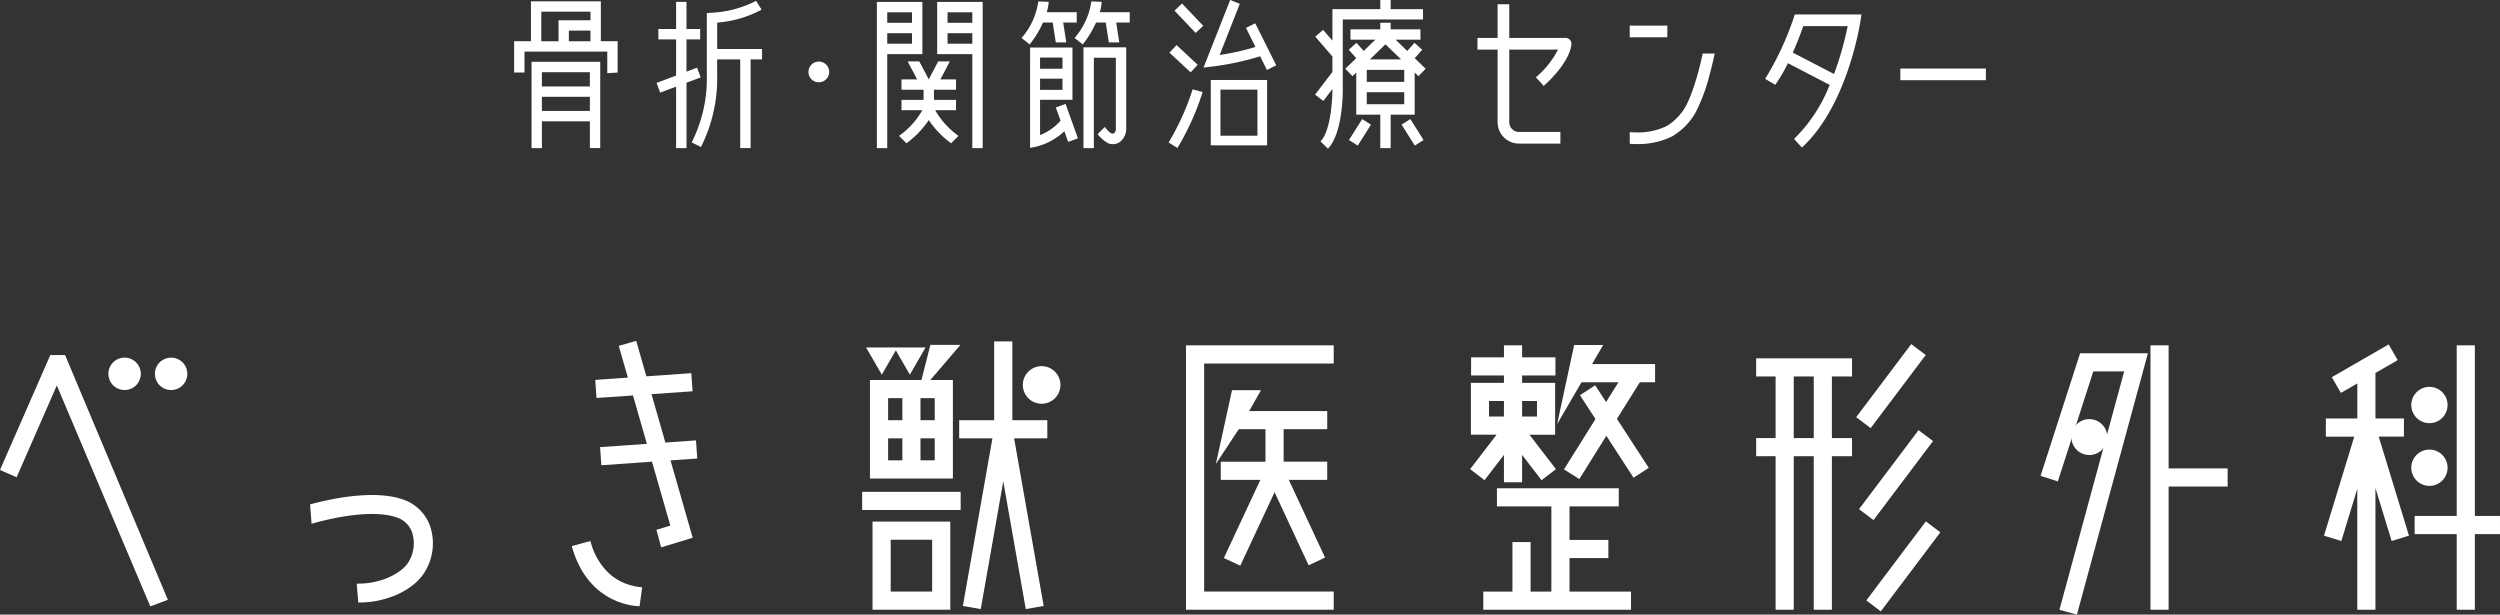<svg xmlns="http://www.w3.org/2000/svg" xmlns:xlink="http://www.w3.org/1999/xlink" width="422.973" height="103.983" viewBox="0 0 422.973 103.983">
  <rect x="0" y="0" width="422.973" height="103.983" fill="#333333" stroke="none"/>
  <defs>
    <clipPath id="clip-path">
      <rect id="長方形_50" data-name="長方形 50" width="422.973" height="103.983" fill="#fff"/>
    </clipPath>
  </defs>
  <g id="グループ_34" data-name="グループ 34" transform="translate(-72.388 -529.245)">
    <g id="グループ_28" data-name="グループ 28" transform="translate(72.388 529.245)">
      <path id="パス_200" data-name="パス 200" d="M129.289,28.153h3.384V38.568h-3.384Zm-6.359-3.07v3.07h3.287V38.568H122.93v3.067h3.287V67.613h3.072V41.635h3.381V67.613h3.072V41.635h3.41V38.568h-3.41V28.153h3.41v-3.07Z" transform="translate(174.195 35.544)" fill="#fff"/>
      <rect id="長方形_40" data-name="長方形 40" width="15.483" height="3.069" transform="translate(314.045 70.584) rotate(-53.004)" fill="#fff"/>
      <rect id="長方形_41" data-name="長方形 41" width="16.736" height="3.069" transform="translate(314.526 86.144) rotate(-53.004)" fill="#fff"/>
      <rect id="長方形_42" data-name="長方形 42" width="16.735" height="3.069" transform="matrix(0.602, -0.799, 0.799, 0.602, 315.76, 101.584)" fill="#fff"/>
      <path id="パス_201" data-name="パス 201" d="M83.018,24.174V68.9h24.995v-3.07H86.09V27.244h21.922v-3.07Z" transform="translate(117.639 34.256)" fill="#fff"/>
      <path id="パス_202" data-name="パス 202" d="M103.951,33.912v-3.07H90.74l2-3.529h-4.9L85.11,39.786l3.87-5.873H93.5v5.5H85.935v3.07h6.7L86.459,55.709,89.241,57l5.8-12.428L100.8,56.93l2.782-1.3L97.447,42.478h6.5v-3.07H96.572v-5.5Z" transform="translate(120.604 38.705)" fill="#fff"/>
      <path id="パス_203" data-name="パス 203" d="M125.572,30.45V27.38H114.908l1.885-3.232H111.88L109,37.529l4.126-7.079h6.255l-2.1,3.357-1.844-2.838-2.574,1.67,2.625,4.039-5.33,8.527,2.6,1.627,4.568-7.314,4.6,7.089,2.574-1.67-5.383-8.29L123,30.45Z" transform="translate(154.451 34.22)" fill="#fff"/>
      <path id="パス_204" data-name="パス 204" d="M105.339,46.986l3.29-4.278v4.629h3.07V42.708l3.292,4.283,2.434-1.873-4.481-5.827h4.346V30.521H111.7V29.269h5.644V26.2H111.7V24.174h-3.07V26.2h-5.559v3.07h5.559v1.252h-5.591V39.29h4.346l-4.476,5.825Zm8.88-10.765H111.7V33.588h2.521Zm-5.591,0h-2.521V33.588h2.521Z" transform="translate(145.822 34.256)" fill="#fff"/>
      <path id="パス_205" data-name="パス 205" d="M106.137,34.178v3.07h9.209v14.41h-3.514V43.285h-3.072v8.373h-4.931v3.067h24.994V51.657H118.415V45.985h6.577v-3.07h-6.577V37.247h8.332v-3.07Z" transform="translate(147.128 48.431)" fill="#fff"/>
      <rect id="長方形_43" data-name="長方形 43" width="16.663" height="3.07" transform="translate(145.868 83.216)" fill="#fff"/>
      <path id="パス_206" data-name="パス 206" d="M64.148,39.581h7.014V48.35H64.148ZM61.076,51.419H74.232V36.511H61.076Z" transform="translate(86.547 51.737)" fill="#fff"/>
      <path id="パス_207" data-name="パス 207" d="M60.9,30.088V46.751H74.928V30.088H71.109l5.1-5.948h-5.09l-1.506,5.948Zm5.479,13.593h-2.41V39.955h2.41Zm0-6.8h-2.41V33.158h2.41Zm5.482,6.8H69.444V39.955h2.412Zm0-6.8H69.444V33.158h2.412Z" transform="translate(86.29 34.207)" fill="#fff"/>
      <path id="パス_208" data-name="パス 208" d="M65.657,24.814l2.374,4.111,2.659-4.6H60.625l2.659,4.6Z" transform="translate(85.907 34.463)" fill="#fff"/>
      <g id="グループ_27" data-name="グループ 27" transform="translate(0 0)">
        <g id="グループ_26" data-name="グループ 26" clip-path="url(#clip-path)">
          <path id="パス_209" data-name="パス 209" d="M74.777,25.63a3.18,3.18,0,1,0,3.178,3.178,3.182,3.182,0,0,0-3.178-3.178" transform="translate(101.458 36.319)" fill="#fff"/>
          <path id="パス_210" data-name="パス 210" d="M76.131,23.9h-3.07V37.231H67.142V40.3h5.622l-5,28.359,3.024.532L74.6,47.578l3.809,21.606,3.024-.532-5-28.354h5.62V37.231H76.131Z" transform="translate(95.143 33.862)" fill="#fff"/>
          <path id="パス_211" data-name="パス 211" d="M148.031,35.41a3.036,3.036,0,1,1,3.036-3.036,3.039,3.039,0,0,1-3.036,3.036" transform="translate(205.462 41.573)" fill="#fff"/>
          <path id="パス_212" data-name="パス 212" d="M171.857,33.22a3.07,3.07,0,1,0-3.07-3.07,3.074,3.074,0,0,0,3.07,3.07" transform="translate(239.176 38.375)" fill="#fff"/>
          <path id="パス_213" data-name="パス 213" d="M171.857,31.47a3.07,3.07,0,1,0,3.07,3.07,3.074,3.074,0,0,0-3.07-3.07" transform="translate(239.176 44.594)" fill="#fff"/>
          <path id="パス_214" data-name="パス 214" d="M179.21,53.039V24.175h-3.07V53.039h-7.118v3.07h7.118V68.9h3.07V56.108h4.252v-3.07Z" transform="translate(239.509 34.256)" fill="#fff"/>
          <path id="パス_215" data-name="パス 215" d="M142.837,45.47l2.922.94,6-18.614h5.226L146.028,68.139l2.961.8L161,24.727H149.528Z" transform="translate(202.405 35.039)" fill="#fff"/>
          <path id="パス_216" data-name="パス 216" d="M163.585,44.992H153.6V24.174h-3.07V68.9h3.07V48.062h9.985Z" transform="translate(213.307 34.256)" fill="#fff"/>
          <path id="パス_217" data-name="パス 217" d="M43.19,37.87l-3.169.863C42.876,49.054,51.5,48.9,51.5,48.9l.437-3.2c-7.328-.573-8.75-7.829-8.75-7.829" transform="translate(56.711 53.663)" fill="#fff"/>
          <path id="パス_218" data-name="パス 218" d="M58.925,43.765,58.71,40.7l-5.18.363-2.349-8.189,6.949-.486-.215-3.062-7.6.532-1.719-6-2.951.846,1.54,5.371-5.518.387.213,3.062,6.171-.43L50.4,41.283l-7.916.553L42.7,44.9l8.566-.6,3.1,10.811-2.349.718.8,2.968,5.337-1.631L54.4,44.082Z" transform="translate(59.044 33.812)" fill="#fff"/>
          <path id="パス_219" data-name="パス 219" d="M171.934,39.708H176.2v-3.07h-4.817v-7.7l3.763-2.173-1.535-2.656L164,29.655l1.535,2.659,2.78-1.6v5.929h-5.325v3.07h4.81L162.677,56.47l2.934.9,2.7-8.841v20.47h3.07V48.411l2.738,8.955,2.934-.9Z" transform="translate(230.518 34.162)" fill="#fff"/>
          <path id="パス_220" data-name="パス 220" d="M13.07,27.775a2.741,2.741,0,1,1-2.741-2.741,2.742,2.742,0,0,1,2.741,2.741" transform="translate(10.752 35.474)" fill="#fff"/>
          <path id="パス_221" data-name="パス 221" d="M16.326,27.775a2.741,2.741,0,1,1-2.741-2.741,2.742,2.742,0,0,1,2.741,2.741" transform="translate(15.366 35.474)" fill="#fff"/>
          <path id="パス_222" data-name="パス 222" d="M11.012,24.852h-2.5L0,44.3l2.811,1.23L9.612,30,25.425,67.373,28.4,66.263Z" transform="translate(0 35.217)" fill="#fff"/>
          <path id="パス_223" data-name="パス 223" d="M29.6,49.659l.263,3.171h.292c4.689-.007,9.325-2.238,11.063-5.342a9.148,9.148,0,0,0,.74-7.727,7.341,7.341,0,0,0-4.568-4.372c-5.214-1.781-13.076.128-15.684.856l.259,3.277c1.218-.365,9.555-2.738,14.384-1.088a4.11,4.11,0,0,1,2.6,2.477,6.038,6.038,0,0,1-.541,5.006c-1,1.786-4.377,3.669-8.281,3.722,0,0-.341.007-.529.019" transform="translate(30.752 49.101)" fill="#fff"/>
          <path id="パス_224" data-name="パス 224" d="M47.077,18.921V14.4H38.96v4.525H37.208V4.327H48.829V18.921ZM38.96,12.642h8.116V10.249H38.96Zm0-4.145h8.116V6.082H38.96Z" transform="translate(52.725 6.132)" fill="#fff"/>
          <path id="パス_225" data-name="パス 225" d="M51.75,8.6H37.744v3.543H35.989v-5.3h2.842V.093H50.66V6.841H53.5v5.3l-1.752.109Zm-6.5-1.755h3.655V5.05H45.251Zm-4.665,0H43.5V3.3h5.409V1.845H40.586Z" transform="translate(50.997 0.132)" fill="#fff"/>
          <path id="パス_226" data-name="パス 226" d="M56.631,24.967V9.96h-3.9v2.647a25.775,25.775,0,0,1-2.746,12.182l-1.571-.781a23.866,23.866,0,0,0,2.564-11.4V2.134l.81-.063A18.408,18.408,0,0,0,59.319.062v0l.928,1.489a19.108,19.108,0,0,1-7.415,2.185l-.1.01V8.208h7.594V9.96H58.386V24.967Z" transform="translate(68.607 0.085)" fill="#fff"/>
          <path id="パス_227" data-name="パス 227" d="M49.268,24.876V14.466l-2.695,1.013-.616-1.641,3.311-1.245V6.477h-3V4.723h3V.133h1.755v4.59h2.316V6.477H51.023v5.455l1.789-.672.616,1.644-2.4.9V24.876Z" transform="translate(65.122 0.188)" fill="#fff"/>
          <rect id="長方形_44" data-name="長方形 44" width="1.754" height="5.201" transform="matrix(0.725, -0.689, 0.689, 0.725, 198.713, 1.803)" fill="#fff"/>
          <rect id="長方形_45" data-name="長方形 45" width="1.754" height="4.89" transform="matrix(0.681, -0.732, 0.732, 0.681, 197.863, 8.912)" fill="#fff"/>
          <path id="パス_228" data-name="パス 228" d="M81.8,15.258A43.157,43.157,0,0,0,85.87,6.25l1.687.476A44.409,44.409,0,0,1,83.3,16.174Z" transform="translate(115.913 8.857)" fill="#fff"/>
          <path id="パス_229" data-name="パス 229" d="M93.816,9.521l-.089.031A46.857,46.857,0,0,1,85.7,11.261l-1.457.174L88.75,0l1.632.643L86.969,9.308l.191-.029a42.36,42.36,0,0,0,5.745-1.3l.121-.041-1.6-3.219,1.569-.781,3.546,7.113-1.571.783Z" transform="translate(119.381 0)" fill="#fff"/>
          <path id="パス_230" data-name="パス 230" d="M84.754,5.6H94.28v11.06H84.754Zm1.634,9.429h6.26V7.231h-6.26Z" transform="translate(120.099 7.931)" fill="#fff"/>
          <path id="パス_231" data-name="パス 231" d="M92.976,23.928h0c1.97-2.018,2.013-8.484,2.013-8.549v-.324l-1.542,2.018-1.395-1.066,2.937-3.843V9.557l-2.9-3.36,1.327-1.148L94.99,6.874V1.539h8.1V0h1.752V1.539h5.475V3.294H96.742V15.34c0,.742-.07,7.309-2.509,9.813Z" transform="translate(130.442 0.003)" fill="#fff"/>
          <path id="パス_232" data-name="パス 232" d="M100.089,22.81V17.149H96.021V10.024l-.631.612L94.17,9.374l1.851-1.791L94.748,6.169l1.3-1.175,1.233,1.37,1.972-1.909h-4.21V2.708h5.044V1.591h1.752V2.708h5.044V4.455h-4.21l1.972,1.907,1.233-1.368,1.3,1.175L105.91,7.583l1.851,1.791-1.221,1.262-.633-.612v7.125h-4.065V22.81ZM97.8,15.375h6.34V13.347H97.8Zm0-3.78h6.34V9.567H97.8Zm.532-3.8H103.6l-2.639-2.552Z" transform="translate(133.442 2.255)" fill="#fff"/>
          <rect id="長方形_46" data-name="長方形 46" width="4.19" height="1.754" transform="matrix(0.533, -0.846, 0.846, 0.533, 228.232, 23.696)" fill="#fff"/>
          <rect id="長方形_47" data-name="長方形 47" width="1.754" height="4.19" transform="translate(237.133 21.084) rotate(-32.223)" fill="#fff"/>
          <path id="パス_233" data-name="パス 233" d="M110.445,23.878a3.622,3.622,0,0,1-3.618-3.618V7.971h-3.406V6h3.406V.3H108.8V6h9.53a.987.987,0,0,1,.986.986c0,.295-.133,3-4.682,7.133l-1.327-1.462a15.044,15.044,0,0,0,3.655-4.527l.073-.157H108.8V20.26a1.646,1.646,0,0,0,1.644,1.646h7.009v1.972Z" transform="translate(146.551 0.418)" fill="#fff"/>
          <path id="パス_234" data-name="パス 234" d="M128.447,22.076a26.222,26.222,0,0,0,5.987-9.054l.041-.094-7.07-3.671-.048.1a24.6,24.6,0,0,1-2.05,3.488c-.029.039-.043.063-.048.07l-1.7-1.008.007-.012a50.309,50.309,0,0,0,4.778-10.2l.22-.684h11.28l-.169,1.134c-.089.583-2.25,14.367-9.9,21.383Zm1.525-19.017c-.479,1.392-1.049,2.842-1.7,4.312l-.041.094,6.976,3.621.044-.116a53.976,53.976,0,0,0,2.241-7.853l.027-.133H130Z" transform="translate(175.091 1.434)" fill="#fff"/>
          <rect id="長方形_48" data-name="長方形 48" width="6.364" height="1.972" transform="translate(275.732 4.334)" fill="#fff"/>
          <path id="パス_235" data-name="パス 235" d="M115.315,19.067c-.428,0-.844-.017-1.235-.048V17.037c.205.019.638.053,1.213.053a11.1,11.1,0,0,0,5.025-1.066,9.086,9.086,0,0,0,3.2-3.3c1.491-2.69,2.606-7.553,2.913-8.979h2.016c-.015.077-.338,1.716-.909,3.783a29.587,29.587,0,0,1-2.294,6.154,10.918,10.918,0,0,1-4,4.082,12.947,12.947,0,0,1-5.927,1.3" transform="translate(161.655 5.311)" fill="#fff"/>
          <path id="パス_236" data-name="パス 236" d="M58.345,7.817A1.754,1.754,0,1,1,60.1,6.062,1.756,1.756,0,0,1,58.345,7.817Z" transform="translate(80.19 6.108)" fill="#fff"/>
          <path id="パス_237" data-name="パス 237" d="M72.105,3.328h7.169v8.844H73.792V18.13l.152-.06a8.712,8.712,0,0,0,3.273-2.32l.044-.048-.807-2.243,1.653-.592L80.2,18.693l-1.651.592L77.9,17.492l-.121.114a10.691,10.691,0,0,1-4.67,2.5l-1.008.2Zm1.687,7.157h3.795V8.595H73.792Zm0-3.577h3.795V5.018H73.792Z" transform="translate(102.175 4.716)" fill="#fff"/>
          <path id="パス_238" data-name="パス 238" d="M75.841,20.367V3.315h7.234V17.036a2.841,2.841,0,0,1-.9,2.137,2.016,2.016,0,0,1-1.363.52,2.55,2.55,0,0,1-.672-.1,5.474,5.474,0,0,1-1.9-1.6l1.216-1.216a4.446,4.446,0,0,0,1.013,1.049.759.759,0,0,0,.321.085.353.353,0,0,0,.232-.073.978.978,0,0,0,.3-.817V5.067H77.6v15.3Z" transform="translate(107.469 4.698)" fill="#fff"/>
          <path id="パス_239" data-name="パス 239" d="M71.508,6.28A11.989,11.989,0,0,0,74.343.1L76.1.16a7.743,7.743,0,0,1-.285,1.619l-.036.138h5.061V3.669H78.554l.517,3.352H77.3l-.52-3.352H75.136l-.029.065a17.186,17.186,0,0,1-2.221,3.63Z" transform="translate(101.329 0.148)" fill="#fff"/>
          <path id="パス_240" data-name="パス 240" d="M75.22,6.281A11.991,11.991,0,0,0,78.055.1l1.752.058a7.56,7.56,0,0,1-.285,1.619l-.036.138h5.061V3.671H82.263l.52,3.352H81.011l-.52-3.352H78.848l-.029.065A17.188,17.188,0,0,1,76.6,7.366Z" transform="translate(106.589 0.146)" fill="#fff"/>
          <path id="パス_241" data-name="パス 241" d="M61.38,24.876V.133h7.7V8.97H63.135V24.876ZM63.135,7.215h4.189V5.429H63.135Zm0-3.541h4.189V1.885H63.135Z" transform="translate(86.977 0.189)" fill="#fff"/>
          <path id="パス_242" data-name="パス 242" d="M71.545,24.876V8.97H65.6V.133h7.7V24.876ZM67.357,7.215h4.189V5.429H67.357Zm0-3.541h4.189V1.885H67.357Z" transform="translate(92.96 0.189)" fill="#fff"/>
          <path id="パス_243" data-name="パス 243" d="M71.739,18.151a15.8,15.8,0,0,1-3.684-3.792l-.092-.143-.094.143a15.8,15.8,0,0,1-3.684,3.792L62.931,16.9a13.578,13.578,0,0,0,3.853-4.186l.077-.157H63.347V10.8h3.739V9.092H63.347V7.337h2.647L64.386,4.3h1.972l1.6,3.031,1.6-3.031h1.972l-1.6,3.038h2.644V9.092H68.838V10.8h3.739v1.752H69.063l.077.157A13.578,13.578,0,0,0,72.993,16.9Z" transform="translate(89.175 6.092)" fill="#fff"/>
          <rect id="長方形_49" data-name="長方形 49" width="14.471" height="1.972" transform="translate(321.516 11.597)" fill="#fff"/>
        </g>
      </g>
    </g>
  </g>
</svg>
